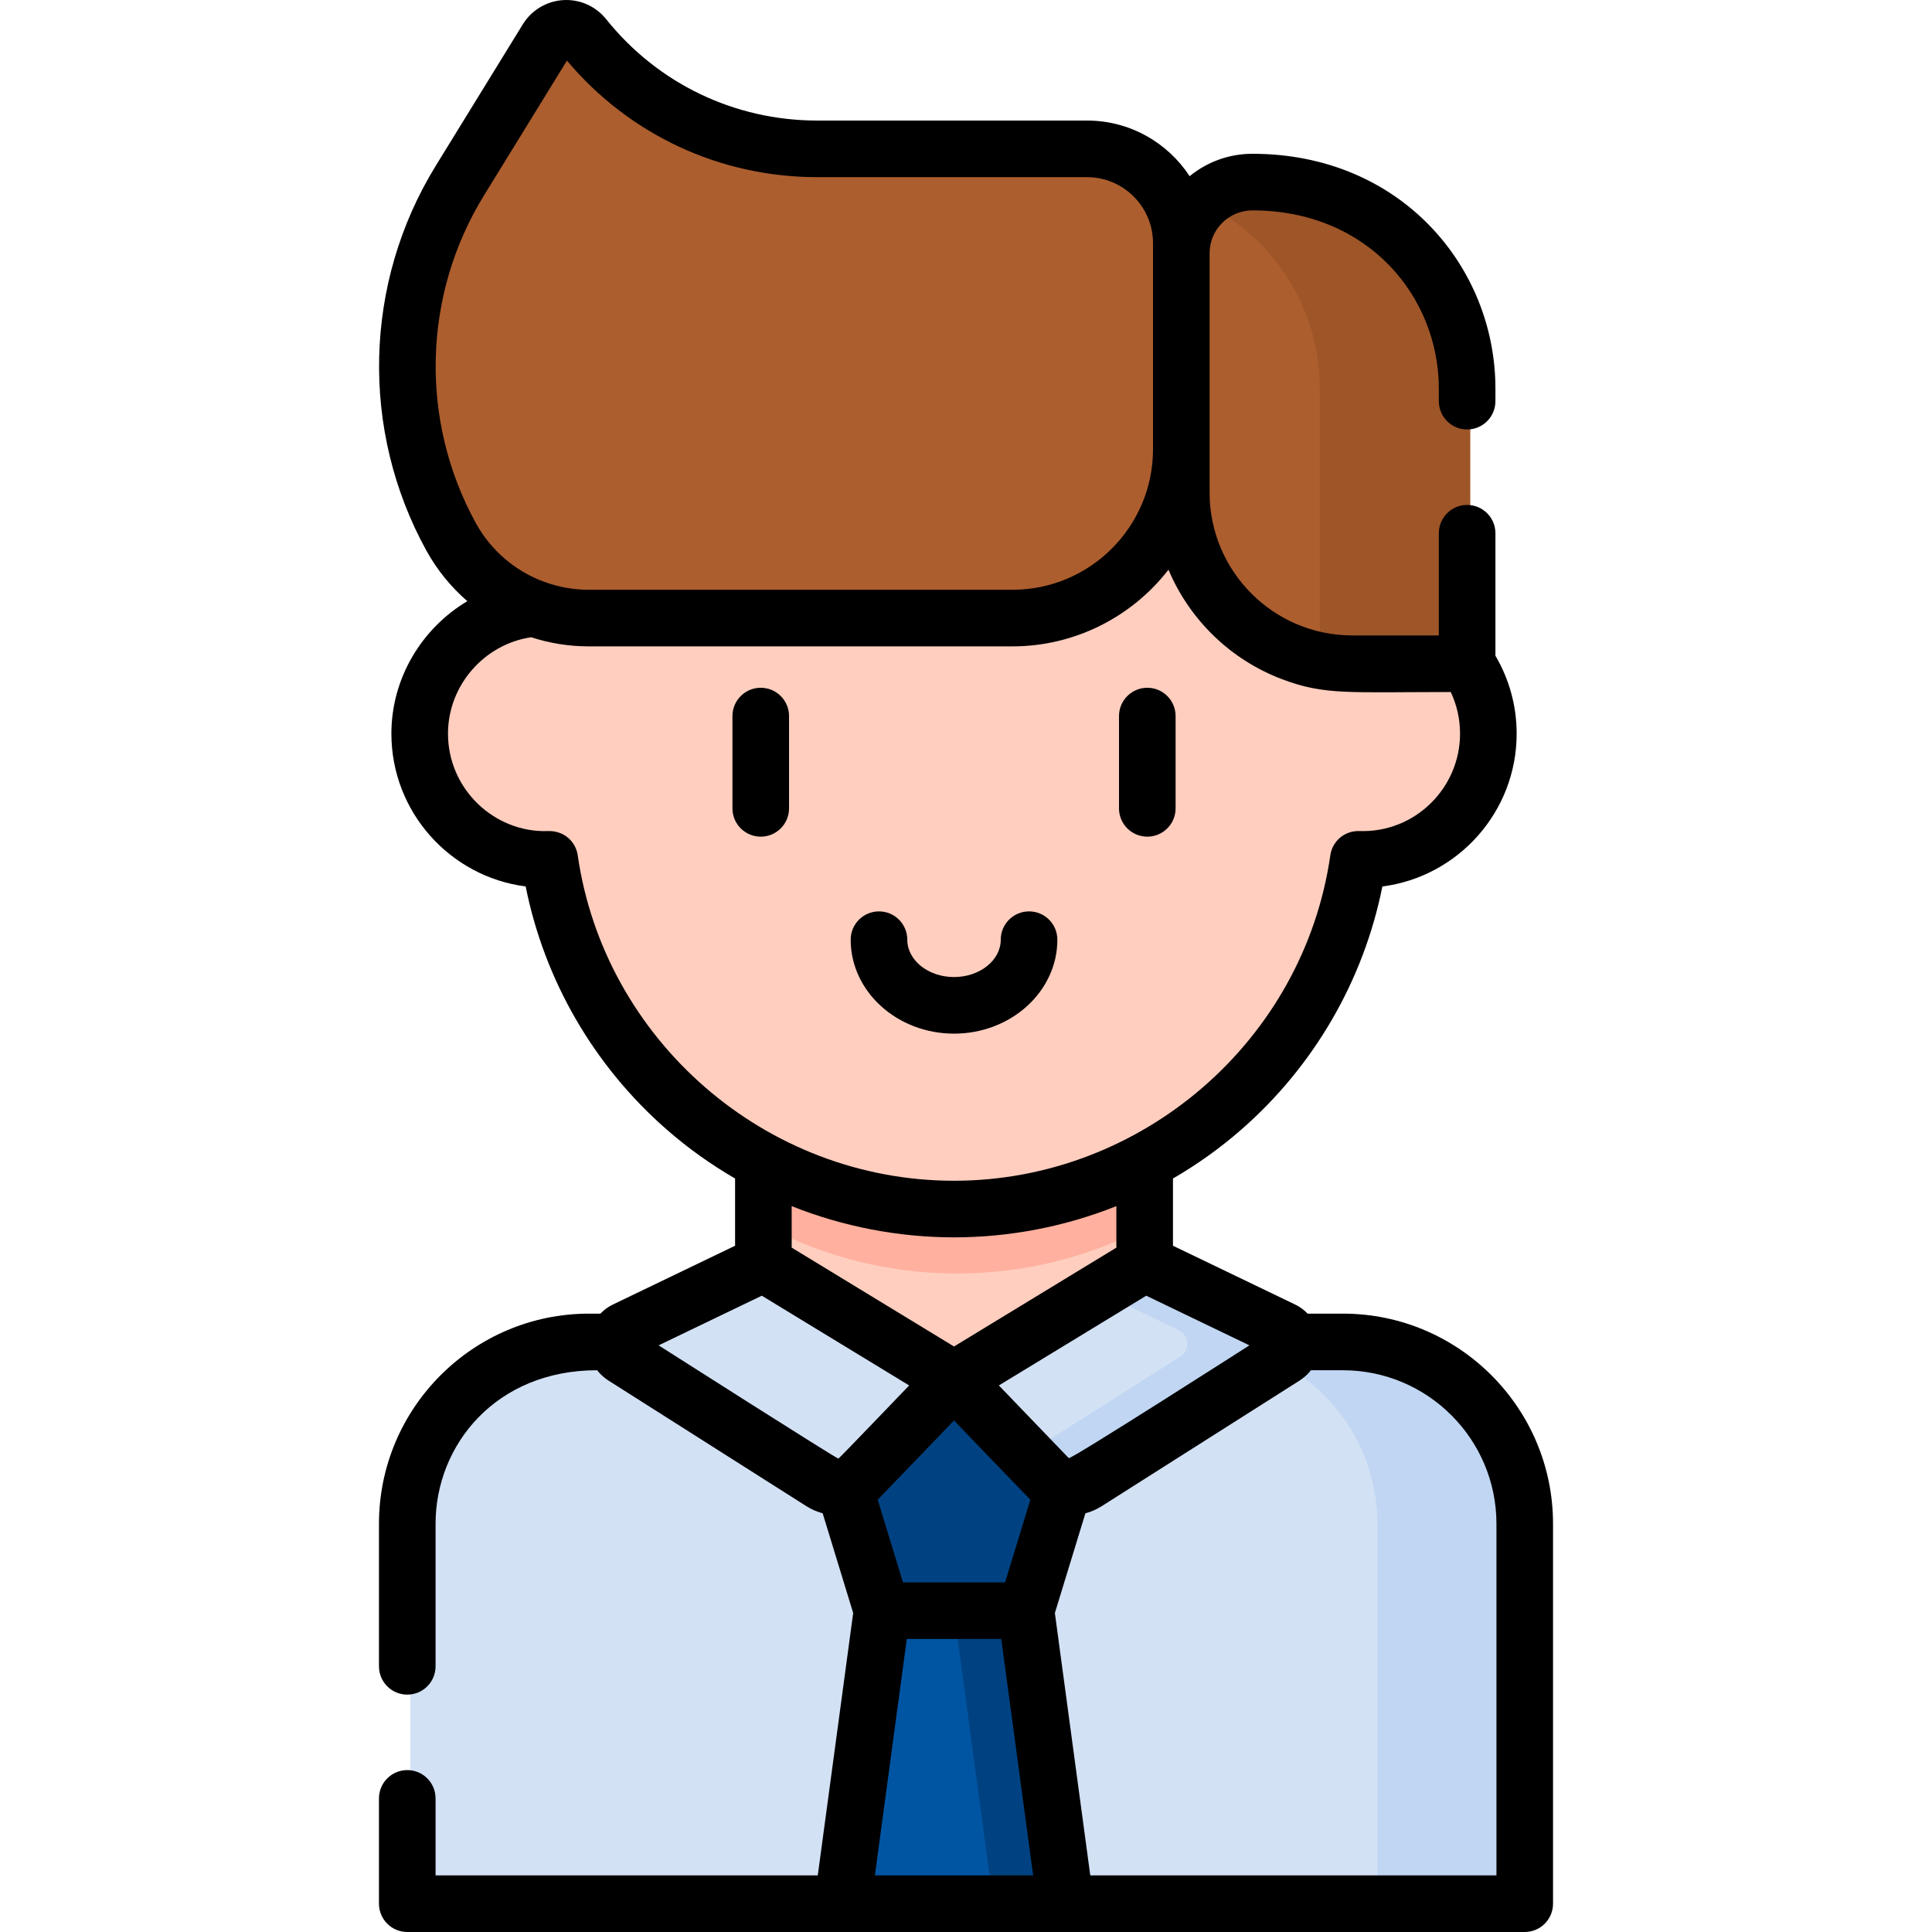 <svg id="Capa_1" enable-background="new 0 0 512 512" height="512" viewBox="0 0 512 512" width="512" xmlns="http://www.w3.org/2000/svg"><g><g><path d="m404.863 504.5h-296.139v-100.686c0-26.612 21.573-48.185 48.185-48.185h199.768c26.612 0 48.185 21.573 48.185 48.185v100.686z" fill="#d3e1f5"/><path d="m203.098 266.27v109.548h101.044c0-15.119 0-94.133 0-109.548z" fill="#ffcebf"/><path d="m272.693 426.843c-13.804 0-24.343 0-38.147 0l-10.477 77.657h59.102z" fill="#0055a3"/><path d="m203.098 324.99c15.083 7.974 32.273 12.495 50.522 12.495 18.249 0 35.439-4.521 50.522-12.495 0-24.796 0-50.594 0-58.72h-101.044z" fill="#ffb09e"/><path d="m361.889 161.091c-.376 0-.748.016-1.122.028-7.558-52.408-52.647-92.681-107.148-92.681-54.501 0-99.589 40.272-107.148 92.681-.373-.012-.745-.028-1.122-.028-18.41 0-33.334 14.924-33.334 33.334s14.924 33.334 33.334 33.334c.376 0 .748-.016 1.122-.028 7.558 52.408 52.646 92.68 107.147 92.68 54.501 0 99.589-40.272 107.147-92.68.373.012.745.028 1.122.028 18.41 0 33.334-14.924 33.334-33.334s-14.922-33.334-33.332-33.334z" fill="#ffcebf"/><path d="m359.178 175.894h30.42v-72.915c0-30.225-24.502-54.726-54.726-54.726h-2.176c-10.407 0-18.844 8.437-18.844 18.844v63.47c-.001 25.033 20.293 45.327 45.326 45.327z" fill="#ac5e2e"/><path d="m145.737 10.367-23.105 37.546c-17.693 28.753-18.564 64.797-2.281 94.371 7.305 13.267 21.251 21.508 36.396 21.508h112.383c24.698 0 44.719-20.022 44.719-44.719v-54.645c0-13.798-11.185-24.983-24.983-24.983h-71.506c-24.036 0-46.77-10.922-61.791-29.686-2.604-3.254-7.647-2.942-9.832.608z" fill="#ac5e2e"/><path d="m334.872 48.253h-2.176c-5.267 0-10.023 2.166-13.443 5.649 18.073 8.936 30.507 27.551 30.507 49.077v71.928c3.039.642 6.188.986 9.419.986h30.42v-72.915c-.001-30.223-24.503-54.725-54.727-54.725z" fill="#9e5528"/><path d="m356.678 355.629h-39.838c26.612 0 48.185 21.573 48.185 48.185v100.686h39.838v-100.686c0-26.612-21.573-48.185-48.185-48.185z" fill="#c0d6f2"/><path d="m272.693 426.843c-7.221 0-13.55 0-19.919 0l10.477 77.657h19.919z" fill="#004281"/><path d="m215.807 365.614 18.739 61.229h38.147l18.739-61.229c-10.945 0-64.646 0-75.625 0z" fill="#004281"/><path d="m253.62 365.614-50.522-30.767-36.669 17.647c-2.839 1.366-3.07 5.32-.411 7.009l52.508 33.327c3.225 2.047 7.445 1.539 10.093-1.214z" fill="#d3e1f5"/><path d="m253.62 365.614 50.522-30.767 36.669 17.647c2.839 1.366 3.07 5.32.411 7.009l-52.508 33.327c-3.225 2.047-7.445 1.539-10.093-1.214z" fill="#d3e1f5"/><path d="m340.811 352.494-36.669-17.647-12.561 7.649 20.774 9.997c2.839 1.366 3.07 5.32.411 7.008l-40.379 25.629 6.234 6.484c2.647 2.753 6.868 3.261 10.093 1.214l52.508-33.327c2.659-1.687 2.428-5.641-.411-7.007z" fill="#c0d6f2"/></g><g><path d="m355.884 348.129h-9.342c-.933-.967-2.025-1.792-3.273-2.393l-32.421-15.602v-17.814c6.391-3.703 12.455-8.026 18.089-12.946 19.296-16.852 32.428-39.551 37.407-64.45 20.046-2.583 35.585-19.76 35.585-40.498 0-7.314-1.948-14.399-5.625-20.652v-32.459c0-4.142-3.357-7.5-7.5-7.5s-7.5 3.358-7.5 7.5v27.081h-22.919c-20.858 0-37.827-16.969-37.827-37.827 0-7.25 0-56.8 0-63.47 0-6.255 5.089-11.344 11.344-11.344 30.63 0 49.402 22.893 49.402 47.226v3.334c0 4.142 3.357 7.5 7.5 7.5s7.5-3.358 7.5-7.5v-3.334c0-32.304-25.138-62.226-64.402-62.226-6.305 0-12.097 2.228-16.636 5.936-5.806-8.868-15.823-14.743-27.191-14.743h-71.508c-21.876 0-42.264-9.795-55.936-26.874-2.746-3.431-6.996-5.32-11.391-5.046-4.386.271-8.38 2.667-10.684 6.409l-23.104 37.546c-19.07 30.991-20.013 70.044-2.462 101.918 2.842 5.162 6.54 9.674 10.856 13.412-12.044 7.182-20.122 20.373-20.122 35.112 0 20.738 15.54 37.915 35.585 40.498 4.979 24.899 18.111 47.598 37.407 64.45 5.634 4.921 11.698 9.244 18.089 12.946v17.814l-32.421 15.602c-1.248.601-2.34 1.426-3.273 2.393h-2.994c-30.705 0-55.685 24.98-55.685 55.686v37.781c0 4.142 3.358 7.5 7.5 7.5s7.5-3.358 7.5-7.5v-37.781c0-20.814 15.911-40.686 42.808-40.686.829 1.078 1.974 2.076 2.967 2.706l52.509 33.328c.025.016.051.029.076.044 1.263.792 2.681 1.423 4.223 1.836l8.088 26.425-9.384 69.533h-101.289v-20.405c0-4.142-3.358-7.5-7.5-7.5s-7.5 3.358-7.5 7.5v27.905c0 4.142 3.358 7.5 7.5 7.5h296.139c4.143 0 7.5-3.358 7.5-7.5v-100.686c.001-30.705-24.98-55.685-55.685-55.685zm-24.772 8.403c-.569.361-47.412 30.37-47.88 29.885l-18.519-19.261 39.055-23.783zm-98.516 40.906c.527-.489 19.731-20.484 20.23-21.003.499.519 19.701 20.513 20.229 21.003l-6.703 21.906h-27.052zm-104.369-345.594 22.019-35.782c16.511 19.655 40.563 30.884 66.321 30.884h71.508c9.641 0 17.483 7.843 17.483 17.483v54.644c0 20.523-16.696 37.22-37.22 37.22h-112.383c-3.881 0-7.913-.699-11.738-2.105-.014-.005-.028-.008-.042-.013-7.565-2.792-14.032-8.217-18.047-15.509-14.951-27.153-14.147-60.422 2.099-86.822zm24.875 174.816c-.509-3.531-3.525-6.573-7.902-6.417-14.091.483-26.477-11.05-26.477-25.818 0-12.766 9.567-23.703 22.047-25.548 4.791 1.561 9.951 2.416 15.185 2.416h112.383c16.532 0 31.66-7.841 41.319-20.321.01.025.022.048.032.073 5.409 12.823 16.065 23.679 30.141 28.978 11.283 4.246 17.443 3.372 44.63 3.372 1.622 3.428 2.468 7.18 2.468 11.03 0 14.39-11.933 26.333-26.71 25.81-3.849-.124-7.123 2.643-7.668 6.425-7.126 49.41-50.219 86.251-99.725 86.251-50.146 0-92.686-37.454-99.723-86.251zm99.724 101.251c14.67 0 29.381-2.829 43.022-8.277v11l-43.022 26.2-43.022-26.199v-11c13.607 5.434 28.337 8.276 43.022 8.276zm-50.942 15.462 39.055 23.783c-.159.166-18.523 19.317-18.741 19.39-.381.123-47.32-29.8-47.658-30.014zm29.971 153.627 8.454-62.656h25.035l8.453 62.656zm164.715 0h-107.637l-9.381-69.531 8.087-26.425c1.555-.417 2.998-1.055 4.3-1.882l52.51-33.328c.004-.002.007-.005.011-.008 1-.636 2.133-1.629 2.955-2.698h8.47c22.435 0 40.686 18.251 40.686 40.686v93.186z"/><path d="m201.605 182.264c-4.142 0-7.5 3.358-7.5 7.5v24.461c0 4.142 3.358 7.5 7.5 7.5s7.5-3.358 7.5-7.5v-24.461c0-4.142-3.358-7.5-7.5-7.5z"/><path d="m304.046 221.725c4.143 0 7.5-3.358 7.5-7.5v-24.461c0-4.142-3.357-7.5-7.5-7.5s-7.5 3.358-7.5 7.5v24.461c0 4.142 3.358 7.5 7.5 7.5z"/><path d="m252.826 273.926c15.101 0 27.386-11.17 27.386-24.9 0-4.142-3.357-7.5-7.5-7.5s-7.5 3.358-7.5 7.5c0 5.459-5.557 9.9-12.386 9.9s-12.386-4.441-12.386-9.9c0-4.142-3.358-7.5-7.5-7.5s-7.5 3.358-7.5 7.5c0 13.729 12.285 24.9 27.386 24.9z"/></g></g></svg>